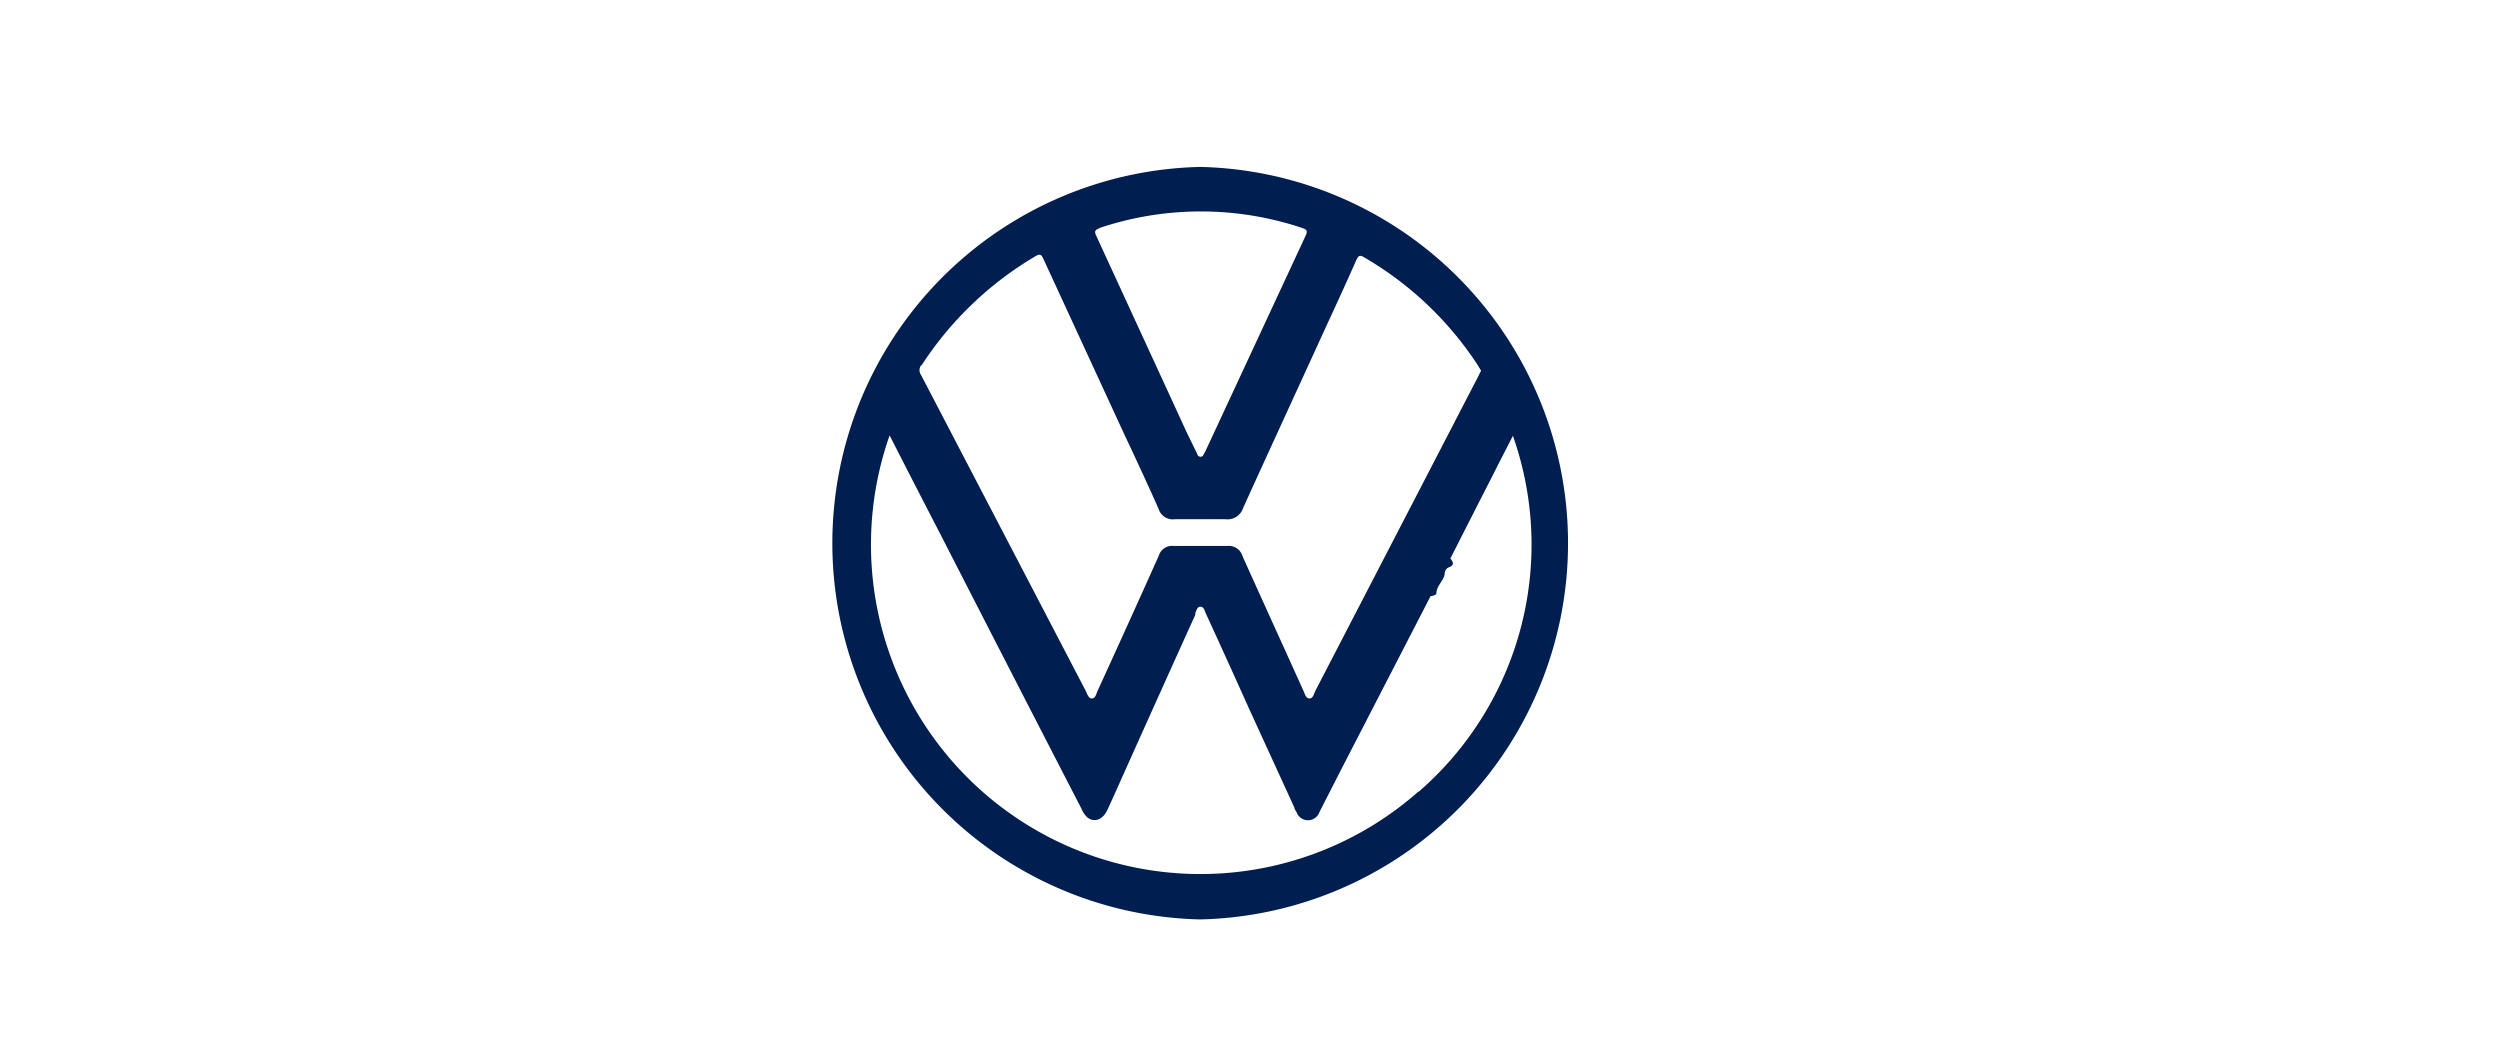 <svg id="Capa_1" data-name="Capa 1" xmlns="http://www.w3.org/2000/svg" viewBox="0 0 130 55"><defs><style>.cls-1{fill:#001e50;}</style></defs><title>VW</title><g id="VW"><path id="Path_1478" data-name="Path 1478" class="cls-1" d="M62.41,8.68a19.57,19.57,0,0,0,0,39.13h0a19.57,19.57,0,0,0,0-39.13Zm-5.25,3.18a16.58,16.58,0,0,1,10.57,0c.23.08.27.15.17.38q-2.59,5.57-5.18,11.14a.8.8,0,0,1-.08.16c-.06.09-.08.22-.22.21s-.15-.12-.19-.2c-.17-.34-.33-.68-.49-1L57,12.25c-.13-.26,0-.31.19-.39ZM47.92,19a17.89,17.89,0,0,1,5.93-5.68c.25-.15.31-.06.41.15l4.15,9c.62,1.32,1.24,2.64,1.84,4a.77.77,0,0,0,.84.53c.87,0,1.75,0,2.63,0a.85.85,0,0,0,.92-.58c1.42-3.13,2.86-6.25,4.29-9.38.54-1.17,1.08-2.34,1.6-3.52.11-.23.18-.28.42-.13A17.61,17.61,0,0,1,76.85,19l.17.28a1.71,1.71,0,0,0-.12.23L68.39,35.94c-.07.15-.11.38-.3.38s-.24-.25-.31-.4c-1.06-2.34-2.12-4.67-3.17-7a.74.74,0,0,0-.8-.53c-.92,0-1.85,0-2.77,0a.72.72,0,0,0-.78.5q-1.57,3.51-3.17,7c-.08.16-.11.41-.3.43s-.26-.25-.34-.41L47.9,19.51a.44.44,0,0,1,0-.52ZM73.76,41.16a17.13,17.13,0,0,1-27.5-18.52q1.31,2.57,2.62,5.1,3.67,7.17,7.37,14.34a1.14,1.14,0,0,0,.31.44c.34.25.75.12,1-.35.43-.93.84-1.87,1.26-2.8q1.66-3.7,3.34-7.41a.3.3,0,0,1,0-.1c.07-.12.09-.32.27-.31s.2.19.26.32q1.14,2.48,2.27,5L67.31,42c0,.08.07.16.11.23a.63.63,0,0,0,1.19,0l1.21-2.37L74.39,31c.1,0,.3-.08.3-.12,0-.41.36-.66.43-1,0-.15.06-.31.2-.37.32-.11.26-.28.1-.47.71-1.39,1.41-2.78,2.12-4.16.37-.74.75-1.47,1.13-2.22a17,17,0,0,1-4.91,18.52Z"/></g></svg>